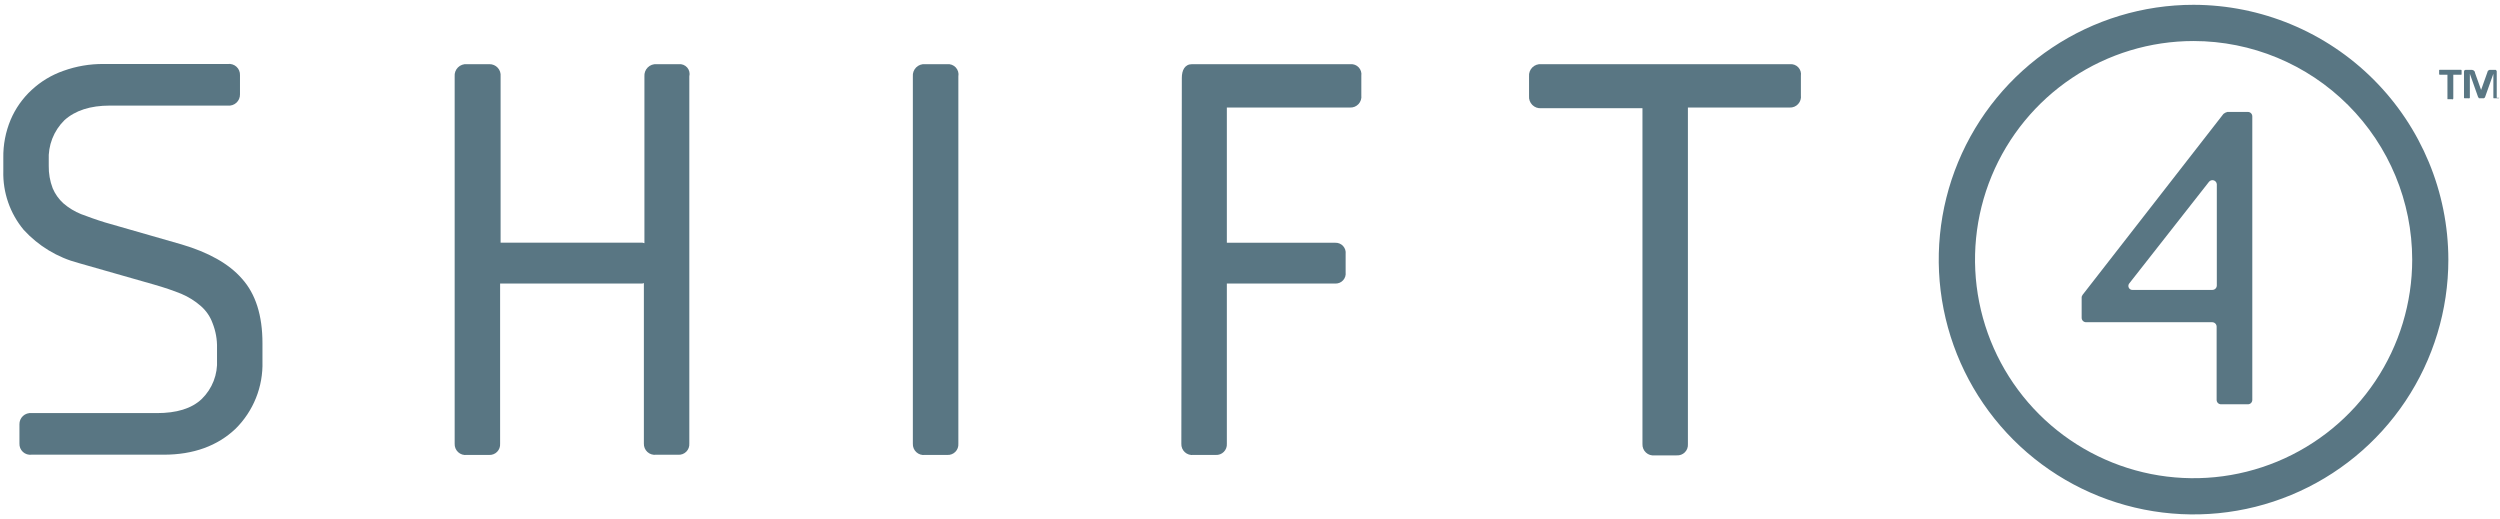 <?xml version="1.0" encoding="UTF-8"?> <svg xmlns="http://www.w3.org/2000/svg" width="260" height="54" viewBox="0 0 260 54" fill="none"><path d="M186.181 6.674H160.291C160.121 6.66 159.949 6.683 159.788 6.741C159.628 6.8 159.482 6.893 159.361 7.014C159.24 7.135 159.147 7.281 159.088 7.442C159.029 7.602 159.006 7.774 159.021 7.945V9.983C159.006 10.154 159.029 10.325 159.088 10.486C159.147 10.647 159.24 10.793 159.361 10.914C159.482 11.035 159.628 11.128 159.788 11.187C159.949 11.245 160.121 11.268 160.291 11.254H170.816V46.189C170.809 46.353 170.838 46.517 170.901 46.669C170.964 46.821 171.059 46.957 171.18 47.068C171.301 47.179 171.445 47.263 171.601 47.313C171.758 47.363 171.923 47.378 172.086 47.358H174.373C174.53 47.369 174.687 47.347 174.834 47.292C174.98 47.237 175.114 47.152 175.225 47.041C175.336 46.93 175.421 46.796 175.476 46.65C175.531 46.502 175.553 46.346 175.542 46.189V11.184H186.124C186.289 11.192 186.453 11.164 186.605 11.101C186.757 11.039 186.894 10.943 187.006 10.822C187.117 10.701 187.201 10.557 187.25 10.4C187.3 10.243 187.314 10.077 187.293 9.914V7.875C187.316 7.719 187.304 7.561 187.258 7.411C187.212 7.26 187.132 7.123 187.025 7.007C186.919 6.892 186.787 6.802 186.641 6.745C186.495 6.687 186.338 6.663 186.181 6.674Z" fill="#597683"></path><path d="M25.161 28.982C23.789 27.407 21.649 26.238 18.905 25.425L10.921 23.132C10.082 22.878 9.193 22.554 8.431 22.268C7.761 21.999 7.141 21.621 6.595 21.15C6.111 20.713 5.73 20.175 5.477 19.575C5.193 18.829 5.055 18.035 5.07 17.237V16.678C5.032 15.907 5.157 15.137 5.437 14.418C5.718 13.698 6.147 13.047 6.697 12.505C7.819 11.489 9.396 10.981 11.429 10.981H23.688C23.85 10.998 24.014 10.98 24.169 10.929C24.325 10.878 24.467 10.794 24.587 10.683C24.707 10.573 24.803 10.438 24.867 10.288C24.931 10.137 24.962 9.975 24.958 9.812V7.824C24.966 7.659 24.938 7.495 24.875 7.343C24.813 7.19 24.718 7.054 24.596 6.942C24.475 6.831 24.331 6.747 24.174 6.698C24.017 6.648 23.851 6.633 23.688 6.655H10.768C9.346 6.643 7.933 6.884 6.595 7.366C5.369 7.794 4.244 8.471 3.292 9.355C2.352 10.221 1.608 11.278 1.107 12.454C0.581 13.711 0.322 15.062 0.345 16.424V17.796C0.287 20.02 1.038 22.189 2.46 23.9C3.993 25.579 5.978 26.779 8.177 27.356L16.008 29.592C17.076 29.896 18.041 30.227 18.854 30.557C19.596 30.868 20.282 31.297 20.887 31.827C21.438 32.307 21.857 32.919 22.106 33.606C22.434 34.43 22.592 35.311 22.57 36.197V37.417C22.611 38.169 22.492 38.922 22.219 39.624C21.946 40.326 21.526 40.962 20.988 41.489C19.921 42.505 18.346 42.962 16.313 42.962H3.292C3.13 42.945 2.965 42.963 2.81 43.014C2.655 43.065 2.513 43.149 2.393 43.26C2.272 43.37 2.177 43.505 2.113 43.655C2.049 43.806 2.018 43.968 2.022 44.131V46.119C2.014 46.284 2.042 46.448 2.104 46.6C2.167 46.752 2.262 46.889 2.383 47.001C2.505 47.112 2.649 47.196 2.806 47.245C2.963 47.295 3.129 47.309 3.292 47.288H17.025C20.124 47.288 22.621 46.373 24.501 44.588C25.42 43.677 26.142 42.587 26.623 41.385C27.104 40.183 27.333 38.895 27.296 37.601V35.696C27.296 32.799 26.584 30.561 25.161 28.982Z" fill="#597683"></path><path d="M98.5 6.674H96.207C96.037 6.66 95.865 6.682 95.704 6.741C95.544 6.8 95.398 6.893 95.277 7.014C95.156 7.135 95.063 7.281 95.004 7.442C94.945 7.602 94.922 7.774 94.937 7.944V46.145C94.929 46.309 94.957 46.473 95.02 46.626C95.082 46.778 95.177 46.915 95.299 47.026C95.42 47.138 95.564 47.221 95.721 47.271C95.878 47.32 96.044 47.335 96.207 47.313H98.5C98.656 47.325 98.814 47.302 98.96 47.247C99.107 47.193 99.241 47.107 99.352 46.996C99.463 46.885 99.548 46.752 99.603 46.605C99.658 46.458 99.68 46.301 99.669 46.145V7.944C99.699 7.78 99.691 7.61 99.644 7.449C99.598 7.289 99.515 7.141 99.402 7.017C99.288 6.894 99.148 6.799 98.991 6.739C98.835 6.68 98.667 6.657 98.5 6.674Z" fill="#597683"></path><path d="M70.577 6.674H68.291C68.12 6.661 67.949 6.684 67.789 6.743C67.629 6.802 67.483 6.896 67.363 7.016C67.242 7.137 67.149 7.283 67.09 7.443C67.031 7.603 67.007 7.774 67.02 7.944V25.291C66.969 25.291 66.868 25.24 66.817 25.24H52.062V7.944C52.079 7.782 52.061 7.618 52.01 7.463C51.959 7.308 51.875 7.165 51.764 7.045C51.654 6.925 51.519 6.829 51.369 6.766C51.218 6.702 51.056 6.67 50.893 6.674H48.555C48.385 6.659 48.213 6.682 48.053 6.741C47.892 6.8 47.746 6.893 47.625 7.014C47.504 7.135 47.411 7.281 47.352 7.442C47.293 7.602 47.27 7.774 47.285 7.944V46.144C47.277 46.309 47.305 46.473 47.368 46.625C47.43 46.778 47.526 46.914 47.647 47.026C47.768 47.138 47.912 47.221 48.069 47.271C48.226 47.32 48.392 47.335 48.555 47.313H50.842C50.998 47.325 51.155 47.302 51.302 47.247C51.449 47.193 51.583 47.107 51.694 46.996C51.804 46.885 51.89 46.752 51.945 46.605C52 46.458 52.022 46.301 52.011 46.144V29.49H66.76C66.861 29.49 66.912 29.439 66.963 29.439V46.125C66.956 46.29 66.985 46.453 67.048 46.605C67.111 46.757 67.206 46.893 67.327 47.004C67.448 47.116 67.592 47.199 67.748 47.249C67.905 47.299 68.07 47.315 68.233 47.294H70.52C70.677 47.306 70.834 47.283 70.981 47.228C71.127 47.174 71.261 47.088 71.372 46.977C71.483 46.866 71.568 46.733 71.623 46.586C71.678 46.439 71.7 46.282 71.689 46.125V7.944C71.729 7.783 71.729 7.615 71.69 7.454C71.651 7.293 71.574 7.144 71.465 7.019C71.355 6.894 71.218 6.798 71.063 6.738C70.909 6.678 70.742 6.656 70.577 6.674Z" fill="#597683"></path><path d="M140.454 6.674H123.977C123.215 6.674 122.91 7.309 122.91 8.097L122.86 46.145C122.852 46.309 122.88 46.473 122.942 46.626C123.005 46.778 123.1 46.915 123.221 47.026C123.342 47.138 123.487 47.221 123.644 47.271C123.801 47.32 123.967 47.335 124.13 47.313H126.423C126.579 47.325 126.736 47.302 126.883 47.247C127.03 47.193 127.164 47.107 127.275 46.996C127.385 46.885 127.471 46.752 127.526 46.605C127.581 46.458 127.603 46.301 127.592 46.145V29.49H138.879C139.029 29.495 139.179 29.467 139.317 29.408C139.456 29.35 139.58 29.262 139.681 29.151C139.783 29.04 139.859 28.908 139.905 28.765C139.95 28.622 139.964 28.47 139.946 28.321V26.416C139.964 26.266 139.95 26.115 139.905 25.972C139.859 25.828 139.783 25.697 139.681 25.586C139.58 25.475 139.456 25.387 139.317 25.328C139.179 25.27 139.029 25.242 138.879 25.247H127.592V11.184H140.403C140.568 11.192 140.732 11.163 140.885 11.101C141.038 11.038 141.175 10.943 141.287 10.822C141.399 10.701 141.483 10.557 141.533 10.4C141.584 10.243 141.599 10.077 141.578 9.913V7.874C141.601 7.718 141.588 7.559 141.54 7.408C141.493 7.258 141.412 7.12 141.304 7.005C141.196 6.889 141.064 6.8 140.917 6.743C140.77 6.685 140.612 6.662 140.454 6.674Z" fill="#597683"></path><path d="M231.241 11.844L216.594 30.659C216.543 30.767 216.492 30.817 216.492 30.919V33.053C216.492 33.175 216.541 33.291 216.626 33.377C216.712 33.462 216.828 33.511 216.95 33.511H230.066C230.188 33.511 230.305 33.559 230.392 33.644C230.479 33.73 230.528 33.846 230.53 33.968V41.59C230.53 41.712 230.578 41.828 230.664 41.914C230.75 41.999 230.866 42.047 230.987 42.047H233.782C233.903 42.047 234.02 41.999 234.106 41.914C234.191 41.828 234.239 41.712 234.239 41.59V12.098C234.239 11.977 234.191 11.861 234.106 11.775C234.02 11.689 233.903 11.641 233.782 11.641H231.648C231.499 11.678 231.36 11.747 231.241 11.844ZM221.472 29.439L229.73 18.914C229.787 18.84 229.865 18.785 229.954 18.757C230.043 18.728 230.139 18.728 230.228 18.756C230.317 18.783 230.396 18.838 230.453 18.912C230.511 18.985 230.544 19.075 230.549 19.168V29.693C230.547 29.815 230.498 29.931 230.411 30.017C230.324 30.102 230.207 30.151 230.085 30.151H221.828C221.741 30.163 221.652 30.148 221.574 30.107C221.496 30.066 221.433 30.002 221.394 29.923C221.354 29.844 221.341 29.755 221.355 29.668C221.369 29.581 221.41 29.501 221.472 29.439Z" fill="#597683"></path><path d="M228.135 0.5C222.894 0.499 217.77 2.052 213.411 4.963C209.052 7.874 205.655 12.012 203.648 16.855C201.641 21.697 201.116 27.025 202.137 32.166C203.159 37.307 205.683 42.029 209.388 45.736C213.094 49.443 217.816 51.967 222.957 52.99C228.097 54.013 233.426 53.489 238.269 51.483C243.111 49.478 247.25 46.081 250.162 41.723C253.075 37.365 254.629 32.242 254.629 27C254.617 19.977 251.822 13.244 246.857 8.277C241.891 3.31 235.159 0.513 228.135 0.5ZM250.869 27C250.869 31.496 249.535 35.892 247.037 39.63C244.539 43.368 240.989 46.282 236.835 48.003C232.681 49.724 228.11 50.174 223.7 49.297C219.29 48.419 215.24 46.254 212.06 43.075C208.881 39.896 206.716 35.845 205.839 31.435C204.962 27.025 205.412 22.454 207.132 18.3C208.853 14.146 211.767 10.596 215.505 8.098C219.244 5.6 223.639 4.267 228.135 4.267C234.163 4.272 239.942 6.668 244.205 10.931C248.467 15.193 250.864 20.972 250.869 27Z" fill="#597683"></path><path d="M256.007 7.519V7.722C256.007 7.735 256.002 7.748 255.992 7.758C255.983 7.767 255.97 7.773 255.957 7.773H255.143V10.269C255.13 10.269 255.117 10.274 255.108 10.284C255.098 10.293 255.093 10.306 255.093 10.32C255.093 10.371 255.042 10.32 254.991 10.32H254.585C254.534 10.32 254.534 10.32 254.534 10.269V7.773H253.721L253.67 7.722V7.309C253.67 7.296 253.675 7.283 253.685 7.273C253.694 7.264 253.707 7.258 253.721 7.258H255.957L256.007 7.309V7.512V7.519Z" fill="#597683"></path><path d="M259.92 10.168C259.869 10.218 259.92 10.218 259.92 10.168C259.92 10.181 259.915 10.194 259.905 10.204C259.896 10.213 259.883 10.218 259.869 10.218H259.361C259.31 10.218 259.31 10.218 259.31 10.168V7.671L258.44 10.117C258.44 10.13 258.435 10.143 258.425 10.153C258.416 10.162 258.403 10.168 258.389 10.168C258.376 10.168 258.363 10.173 258.353 10.182C258.344 10.192 258.338 10.205 258.338 10.218H257.83C257.817 10.218 257.804 10.213 257.794 10.204C257.785 10.194 257.78 10.181 257.78 10.168C257.78 10.154 257.774 10.141 257.765 10.132C257.755 10.122 257.742 10.117 257.729 10.117L256.865 7.671V10.168L256.814 10.218C256.763 10.269 256.763 10.218 256.712 10.218H256.306C256.292 10.218 256.279 10.213 256.27 10.204C256.26 10.194 256.255 10.181 256.255 10.168V7.519C256.255 7.417 256.255 7.366 256.306 7.316C256.326 7.296 256.35 7.281 256.376 7.273C256.403 7.264 256.431 7.261 256.458 7.265H257.094C257.144 7.265 257.195 7.316 257.246 7.316L257.348 7.417C257.367 7.437 257.382 7.461 257.391 7.488C257.399 7.514 257.402 7.542 257.398 7.57L258.034 9.354L258.669 7.57C258.669 7.519 258.72 7.468 258.72 7.417C258.721 7.391 258.732 7.366 258.751 7.347C258.77 7.328 258.795 7.317 258.821 7.316C258.872 7.316 258.872 7.265 258.923 7.265H259.558L259.609 7.316C259.636 7.343 259.654 7.379 259.66 7.417V10.168H259.92Z" fill="#597683"></path></svg> 